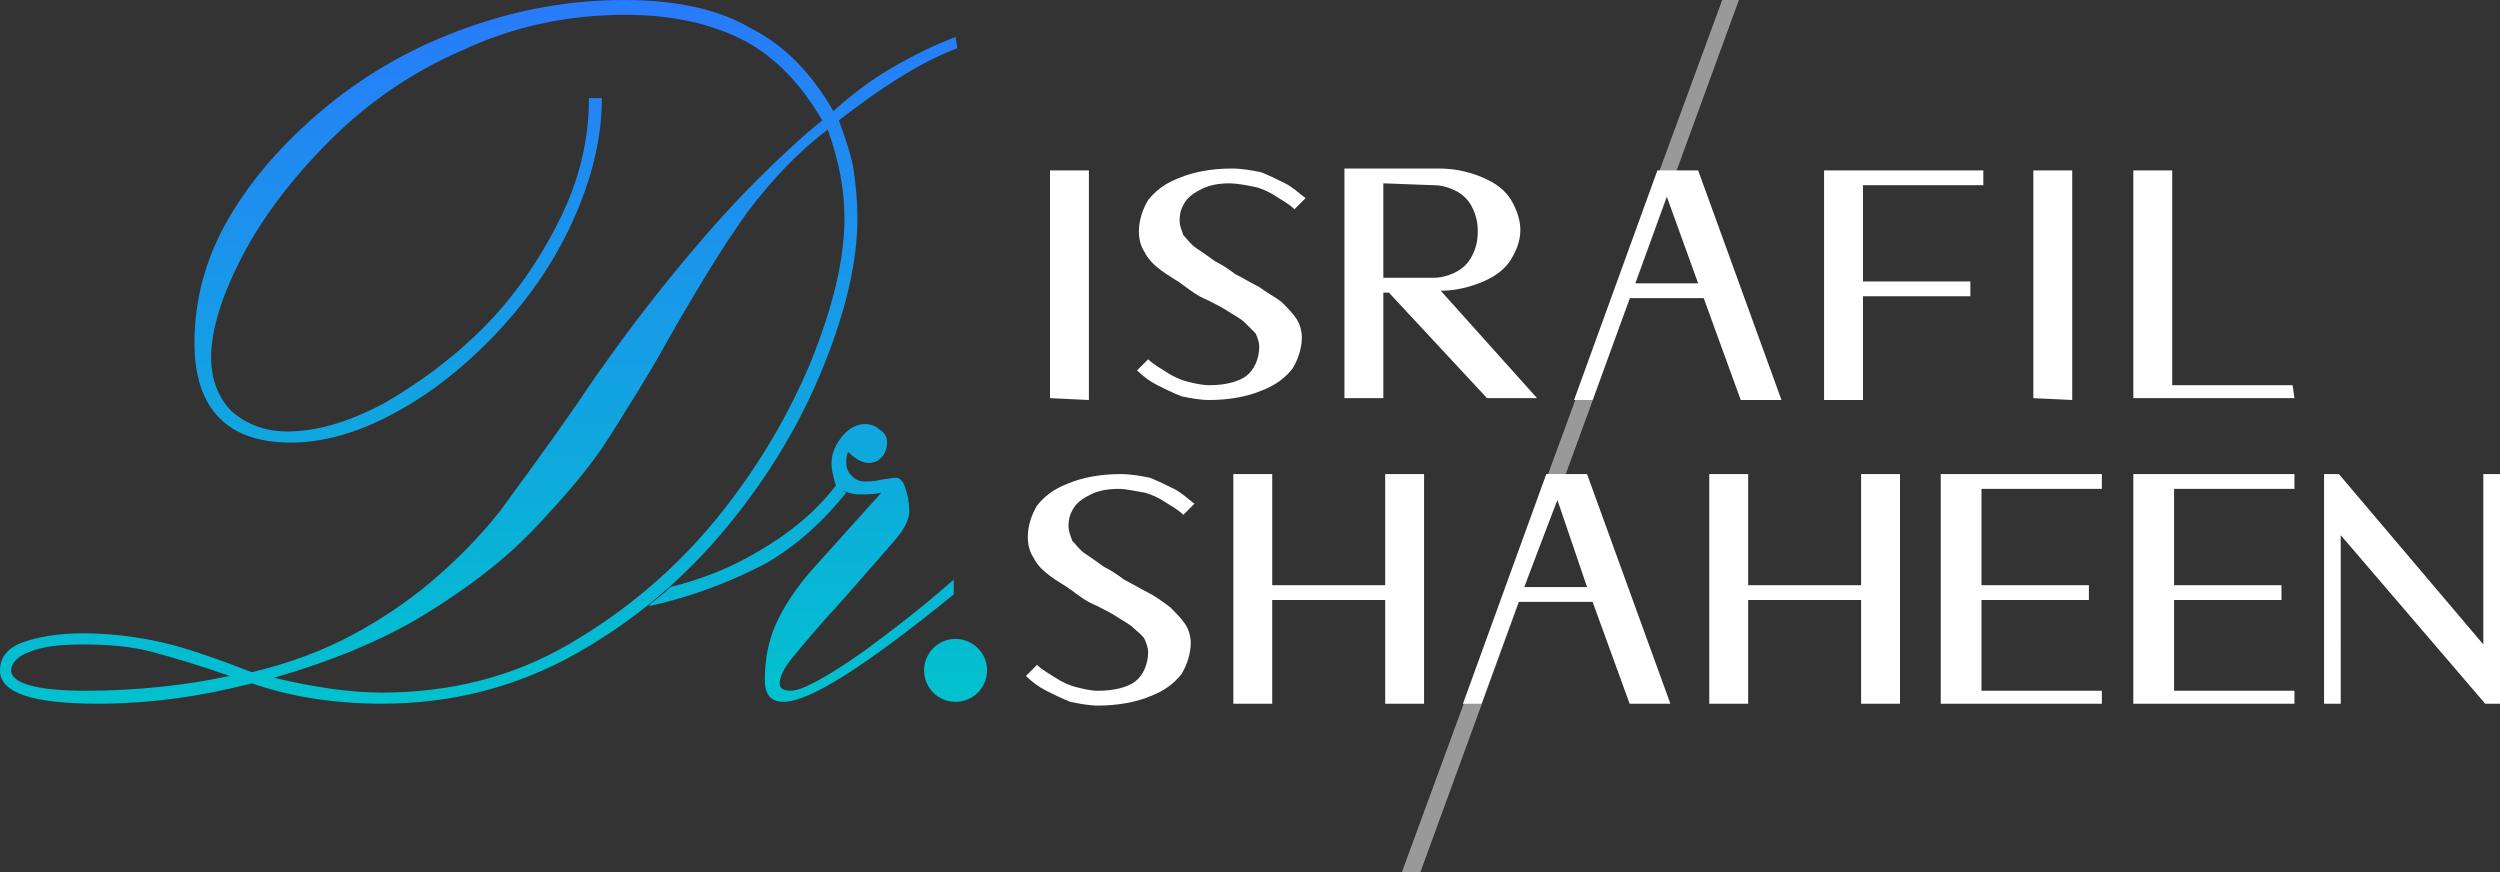 <svg xmlns="http://www.w3.org/2000/svg" xmlns:xlink="http://www.w3.org/1999/xlink" id="Layer_1" x="0px" y="0px" viewBox="0 0 135 47.1" style="enable-background:new 0 0 135 47.1;" xml:space="preserve"><rect x="0" y="0" width="135" height="47.1" fill="#333333" stroke="none"/> <style type="text/css"> .st0{fill:url(#SVGID_1_);} .st1{fill:url(#SVGID_00000141446090227966966060000002212587019033740949_);} .st2{fill:url(#SVGID_00000120531612141694333480000004805771844028256405_);} .st3{fill:url(#SVGID_00000138558922549598085270000005962661407937316026_);} .st4{opacity:0.5;fill:#FFFFFF;enable-background:new ;} .st5{fill:#FFFFFF;} </style> <g> <g> <linearGradient id="SVGID_1_" gradientUnits="userSpaceOnUse" x1="40.35" y1="-3.647" x2="40.35" y2="38.18"> <stop offset="0" style="stop-color:#2C74FF"></stop> <stop offset="1" style="stop-color:#01C2CE"></stop> </linearGradient> <path class="st0" d="M45.4,26.3L45.3,26c-1.1,1.5-2.5,2.7-4.4,3.8c-1.5,0.9-3.1,1.5-4.7,1.9c-0.4,0.4-0.8,0.7-1.2,1 c0.1,0,0.1,0,0.2,0c2.2-0.5,4.3-1.3,6.2-2.3c1.7-1,3.1-2.3,4.3-3.8C45.5,26.5,45.4,26.4,45.4,26.3z"></path> <linearGradient id="SVGID_00000040545337373393186290000006344297739988613263_" gradientUnits="userSpaceOnUse" x1="51.6" y1="-3.647" x2="51.6" y2="38.18"> <stop offset="0" style="stop-color:#2C74FF"></stop> <stop offset="1" style="stop-color:#01C2CE"></stop> </linearGradient> <circle style="fill:url(#SVGID_00000040545337373393186290000006344297739988613263_);" cx="51.6" cy="36.2" r="1.7"></circle> <linearGradient id="SVGID_00000172431638907539721600000003942679700539010964_" gradientUnits="userSpaceOnUse" x1="25.85" y1="-3.647" x2="25.85" y2="38.18"> <stop offset="0" style="stop-color:#2C74FF"></stop> <stop offset="1" style="stop-color:#01C2CE"></stop> </linearGradient> <path style="fill:url(#SVGID_00000172431638907539721600000003942679700539010964_);" d="M51.6,2c-1.1,0.4-2.3,1-3.5,1.7 C46.9,4.4,45.9,5.2,45,6c-1.2-2.1-2.7-3.6-4.5-4.5c-1.7-1-4-1.5-6.8-1.5c-2.9,0-5.7,0.5-8.5,1.5s-5.3,2.4-7.5,4.2s-4,3.8-5.3,6 s-1.9,4.5-1.9,6.8c0,3.6,1.8,5.4,5.2,5.4c1.7,0,3.6-0.5,5.6-1.6c1.9-1,3.8-2.5,5.5-4.3s3.1-3.8,4.1-6s1.6-4.4,1.6-6.7l0,0h-0.7 v0.1c0,2.1-0.5,4.3-1.6,6.5s-2.5,4.2-4.1,5.8c-1.7,1.7-3.5,3-5.4,4.1c-1.9,1-3.6,1.5-5.2,1.5c-1.2,0-2.2-0.4-3-1.1 c-0.7-0.7-1.1-1.7-1.1-2.9c0-1.5,0.6-3.4,1.7-5.5s2.7-4.2,4.7-6.2s4.4-3.7,7.2-4.9c2.8-1.3,5.7-1.9,8.8-1.9c2.5,0,4.7,0.5,6.4,1.4 s3.1,2.4,4.2,4.3c-1,0.8-2.2,1.9-3.6,3.3c-1.4,1.4-3,3.2-4.7,5.3s-3.4,4.4-5,6.8c-1.6,2.3-3,4.2-4.1,5.7c-1.1,1.4-2.4,2.7-3.7,3.8 c-1.3,1.1-2.8,2.1-4.3,2.9c-1.5,0.8-3.3,1.5-5.4,2c-1.8-0.7-3.5-1.3-4.8-1.6S6,34.2,4.5,34.2c-1.4,0-2.5,0.2-3.3,0.5 C0.4,35,0,35.5,0,36.2C0,37.4,1.7,38,5.3,38c2.8,0,5.6-0.4,8.3-1.1c2,0.7,4.4,1.1,7,1.1c3.8,0,7.3-0.9,10.5-2.7s5.9-4.1,8.2-6.9 s4-5.7,5.2-8.7s1.8-5.6,1.8-7.9c0-1-0.1-1.9-0.2-2.6c-0.1-0.7-0.4-1.6-0.8-2.7c2.2-1.7,4.3-3.1,6.4-3.9L51.6,2L51.6,2z M4.6,37.3 c-2.6,0-4-0.4-4-1.1c0-0.4,0.4-0.8,1-1c0.7-0.3,1.7-0.4,2.9-0.4c1.3,0,2.6,0.1,3.7,0.4c1.1,0.3,2.5,0.7,4.2,1.3 C10.1,37,7.4,37.3,4.6,37.3z M45.6,11.8c0,2.2-0.6,4.7-1.8,7.7c-1.2,2.9-2.9,5.8-5.1,8.5c-2.2,2.7-4.9,5-8,6.8s-6.5,2.6-10.1,2.6 c-1.7,0-3.7-0.3-5.8-0.8c3.1-0.9,5.8-2,8.1-3.4c2.3-1.4,4.4-3,6-4.7s3-3.3,4-4.9s2.1-3.3,3.2-5.3c1.6-2.8,3-5.1,4.3-6.9 c1.3-1.7,2.7-3.2,4.3-4.4C45.3,8.7,45.6,10.2,45.6,11.8z"></path> <linearGradient id="SVGID_00000098220476541837949050000013141145840227569085_" gradientUnits="userSpaceOnUse" x1="46.4" y1="-3.647" x2="46.4" y2="38.18"> <stop offset="0" style="stop-color:#2C74FF"></stop> <stop offset="1" style="stop-color:#01C2CE"></stop> </linearGradient> <path style="fill:url(#SVGID_00000098220476541837949050000013141145840227569085_);" d="M46.6,35.2c-2,1.4-3.3,2.1-3.9,2.1 c-0.5,0-0.6-0.2-0.6-0.4c0-0.3,0.2-0.8,0.7-1.4c0.5-0.6,1.4-1.7,2.7-3.1c1.3-1.5,2.2-2.5,2.8-3.2s0.8-1.2,0.8-1.6 c0-0.5-0.1-0.9-0.2-1.2c-0.1-0.4-0.3-0.6-0.5-0.6c-0.1,0-0.2,0-0.8,0.1C47.2,26,46.9,26,46.7,26c-0.3,0-0.5-0.1-0.7-0.3 c-0.2-0.2-0.3-0.4-0.3-0.7c0-0.2,0-0.4,0.1-0.6c0.4,0.4,0.8,0.6,1.1,0.6s0.5-0.1,0.7-0.3c0.2-0.2,0.3-0.5,0.3-0.8 s-0.1-0.5-0.4-0.7c-0.2-0.2-0.5-0.3-0.8-0.3c-0.5,0-1,0.3-1.4,0.9S44.8,25,45,25.7l0.1,0.4c0.1,0.3,0.5,0.5,1.2,0.6 c0.5,0,0.9,0,1.3-0.1l-3.6,4c-1,1.1-1.7,2.2-2.1,3.1c-0.4,0.9-0.6,1.9-0.6,3c0,1,0.5,1.2,1,1.2c1.4,0,4.4-1.9,9.2-5.8v-0.8 C49.8,32.8,48.1,34.1,46.6,35.2z"></path> </g> <polygon class="st4" points="93.9,0 93,0 75.7,47.1 76.7,47.1 "></polygon> <g> <g> <path class="st5" d="M60.4,26.4c-0.6,0-1.1,0.1-1.5,0.3c-0.4,0.2-0.7,0.4-0.9,0.7c-0.2,0.3-0.3,0.6-0.3,1c0,0.3,0.1,0.5,0.2,0.8 c0.2,0.2,0.4,0.5,0.7,0.7s0.6,0.4,1,0.7c0.4,0.2,0.7,0.4,1.1,0.7c0.4,0.2,0.9,0.5,1.3,0.7c0.4,0.2,0.8,0.5,1.2,0.8 c0.3,0.3,0.6,0.6,0.8,0.9c0.2,0.3,0.3,0.7,0.3,1c0,0.6-0.2,1.2-0.5,1.7c-0.4,0.5-0.9,0.9-1.7,1.2c-0.7,0.3-1.7,0.5-2.8,0.5 c-0.5,0-1-0.1-1.5-0.2c-0.5-0.2-0.9-0.4-1.3-0.6c-0.4-0.2-0.8-0.5-1.1-0.8l0.6-0.6c0.3,0.3,0.7,0.5,1,0.7s0.7,0.4,1.1,0.5 c0.4,0.1,0.8,0.2,1.2,0.2c0.9,0,1.6-0.2,2-0.5s0.7-0.9,0.7-1.6c0-0.2-0.1-0.5-0.2-0.7s-0.4-0.4-0.6-0.6s-0.6-0.4-0.9-0.6 c-0.3-0.2-0.7-0.4-1.1-0.6c-0.5-0.2-0.9-0.5-1.3-0.8c-0.4-0.3-0.8-0.5-1.2-0.8s-0.7-0.6-0.9-1c-0.2-0.3-0.3-0.7-0.3-1.1 c0-0.6,0.2-1.2,0.5-1.7c0.4-0.5,0.9-0.9,1.7-1.2c0.7-0.3,1.7-0.5,2.8-0.5c0.6,0,1.1,0.1,1.6,0.2c0.5,0.2,0.9,0.4,1.3,0.6 c0.4,0.2,0.7,0.5,1.1,0.8l-0.6,0.6c-0.3-0.3-0.7-0.5-1-0.7s-0.7-0.4-1.1-0.5C61.2,26.5,60.8,26.4,60.4,26.4z"></path> <path class="st5" d="M74.8,31.6v-6h2.1V38h-2.1v-5.6h-6.1V38h-2.1V25.6h2.1v6H74.8z"></path> <path class="st5" d="M84.3,25.6h1.4L90.2,38H88l-2-5.5h-4L80,38h-1l4.5-12.4h0.2H84.3z M82.3,31.7h3.4L84.1,27L82.3,31.7z"></path> <path class="st5" d="M100.5,31.6v-6h2.1V38h-2.1v-5.6h-6.1V38h-2.1V25.6h2.1v6H100.5z"></path> <path class="st5" d="M113.5,25.6v0.8H107v5.2h5.8v0.8H107v4.9h6.5V38h-8.7V25.6H113.5z"></path> <path class="st5" d="M123.9,25.6v0.8h-6.5v5.2h5.8v0.8h-5.8v4.9h6.5V38h-8.7V25.6H123.9z"></path> <path class="st5" d="M134.1,34.8v-9.2h0.9V38h-0.8l-7.8-9.1V38h-0.9V25.6h0.8L134.1,34.8z"></path> </g> <g> <path class="st5" d="M56.7,21.5V9.2h2.1v12.4L56.7,21.5L56.7,21.5z"></path> <path class="st5" d="M66.4,9.9c-0.6,0-1.1,0.1-1.5,0.3s-0.7,0.4-0.9,0.7c-0.2,0.3-0.3,0.6-0.3,1c0,0.3,0.1,0.5,0.2,0.8 c0.2,0.2,0.4,0.5,0.7,0.7c0.3,0.2,0.6,0.4,1,0.7c0.4,0.2,0.7,0.4,1.1,0.7c0.4,0.2,0.9,0.5,1.3,0.7c0.4,0.3,0.8,0.5,1.2,0.8 c0.3,0.3,0.6,0.6,0.8,0.9c0.2,0.3,0.3,0.7,0.3,1c0,0.6-0.2,1.2-0.5,1.7c-0.4,0.5-0.9,0.9-1.7,1.2c-0.7,0.3-1.7,0.5-2.8,0.5 c-0.5,0-1-0.1-1.5-0.2c-0.5-0.2-0.9-0.4-1.3-0.6c-0.4-0.2-0.8-0.5-1.1-0.8l0.6-0.6c0.3,0.3,0.7,0.5,1,0.7s0.7,0.4,1.1,0.5 s0.8,0.2,1.2,0.2c0.9,0,1.6-0.2,2-0.5s0.7-0.9,0.7-1.6c0-0.2-0.1-0.5-0.2-0.7c-0.2-0.2-0.4-0.4-0.6-0.6s-0.6-0.4-0.9-0.6 s-0.7-0.4-1.1-0.6c-0.5-0.2-0.9-0.5-1.3-0.8c-0.4-0.3-0.8-0.5-1.2-0.8s-0.7-0.6-0.9-1c-0.2-0.3-0.3-0.7-0.3-1.1 c0-0.6,0.2-1.2,0.5-1.7c0.4-0.5,0.9-0.9,1.7-1.2c0.7-0.3,1.7-0.5,2.8-0.5c0.6,0,1.1,0.1,1.6,0.2c0.5,0.2,0.9,0.4,1.3,0.6 c0.4,0.2,0.7,0.5,1.1,0.8l-0.6,0.6c-0.3-0.3-0.7-0.5-1-0.7s-0.7-0.4-1.1-0.5C67.3,10,66.8,9.9,66.4,9.9z"></path> <path class="st5" d="M83,21.5h-2.7L75,15.8h-0.3v5.7h-2.1V9.1h5.1c0.9,0,1.7,0.2,2.4,0.5c0.7,0.3,1.2,0.7,1.5,1.2 s0.5,1.1,0.5,1.6c0,0.6-0.2,1.1-0.5,1.6s-0.8,0.9-1.5,1.2s-1.5,0.5-2.3,0.5L83,21.5z M74.7,9.9V15h2.7c0.4,0,0.8-0.1,1.2-0.3 c0.4-0.2,0.7-0.5,0.9-0.9c0.2-0.4,0.3-0.8,0.3-1.3s-0.1-0.9-0.3-1.3c-0.2-0.4-0.5-0.7-0.9-0.9S77.8,10,77.4,10L74.7,9.9z"></path> <path class="st5" d="M107.1,9.2V10h-6.5v5.2h5.8V16h-5.8v5.6h-2.1V9.2H107.1z"></path> <path class="st5" d="M109.8,21.5V9.2h2.1v12.4L109.8,21.5L109.8,21.5z"></path> <path class="st5" d="M123.9,21.5h-8.7V9.2h2.1v11.6h6.5L123.9,21.5L123.9,21.5z"></path> <path class="st5" d="M90.3,9.2h1.4l4.5,12.4H94l-2-5.5h-4l-2,5.5h-1l4.5-12.4h0.2C89.7,9.2,90.3,9.2,90.3,9.2z M88.3,15.3h3.4 L90,10.6L88.3,15.3z"></path> </g> </g> </g> </svg>